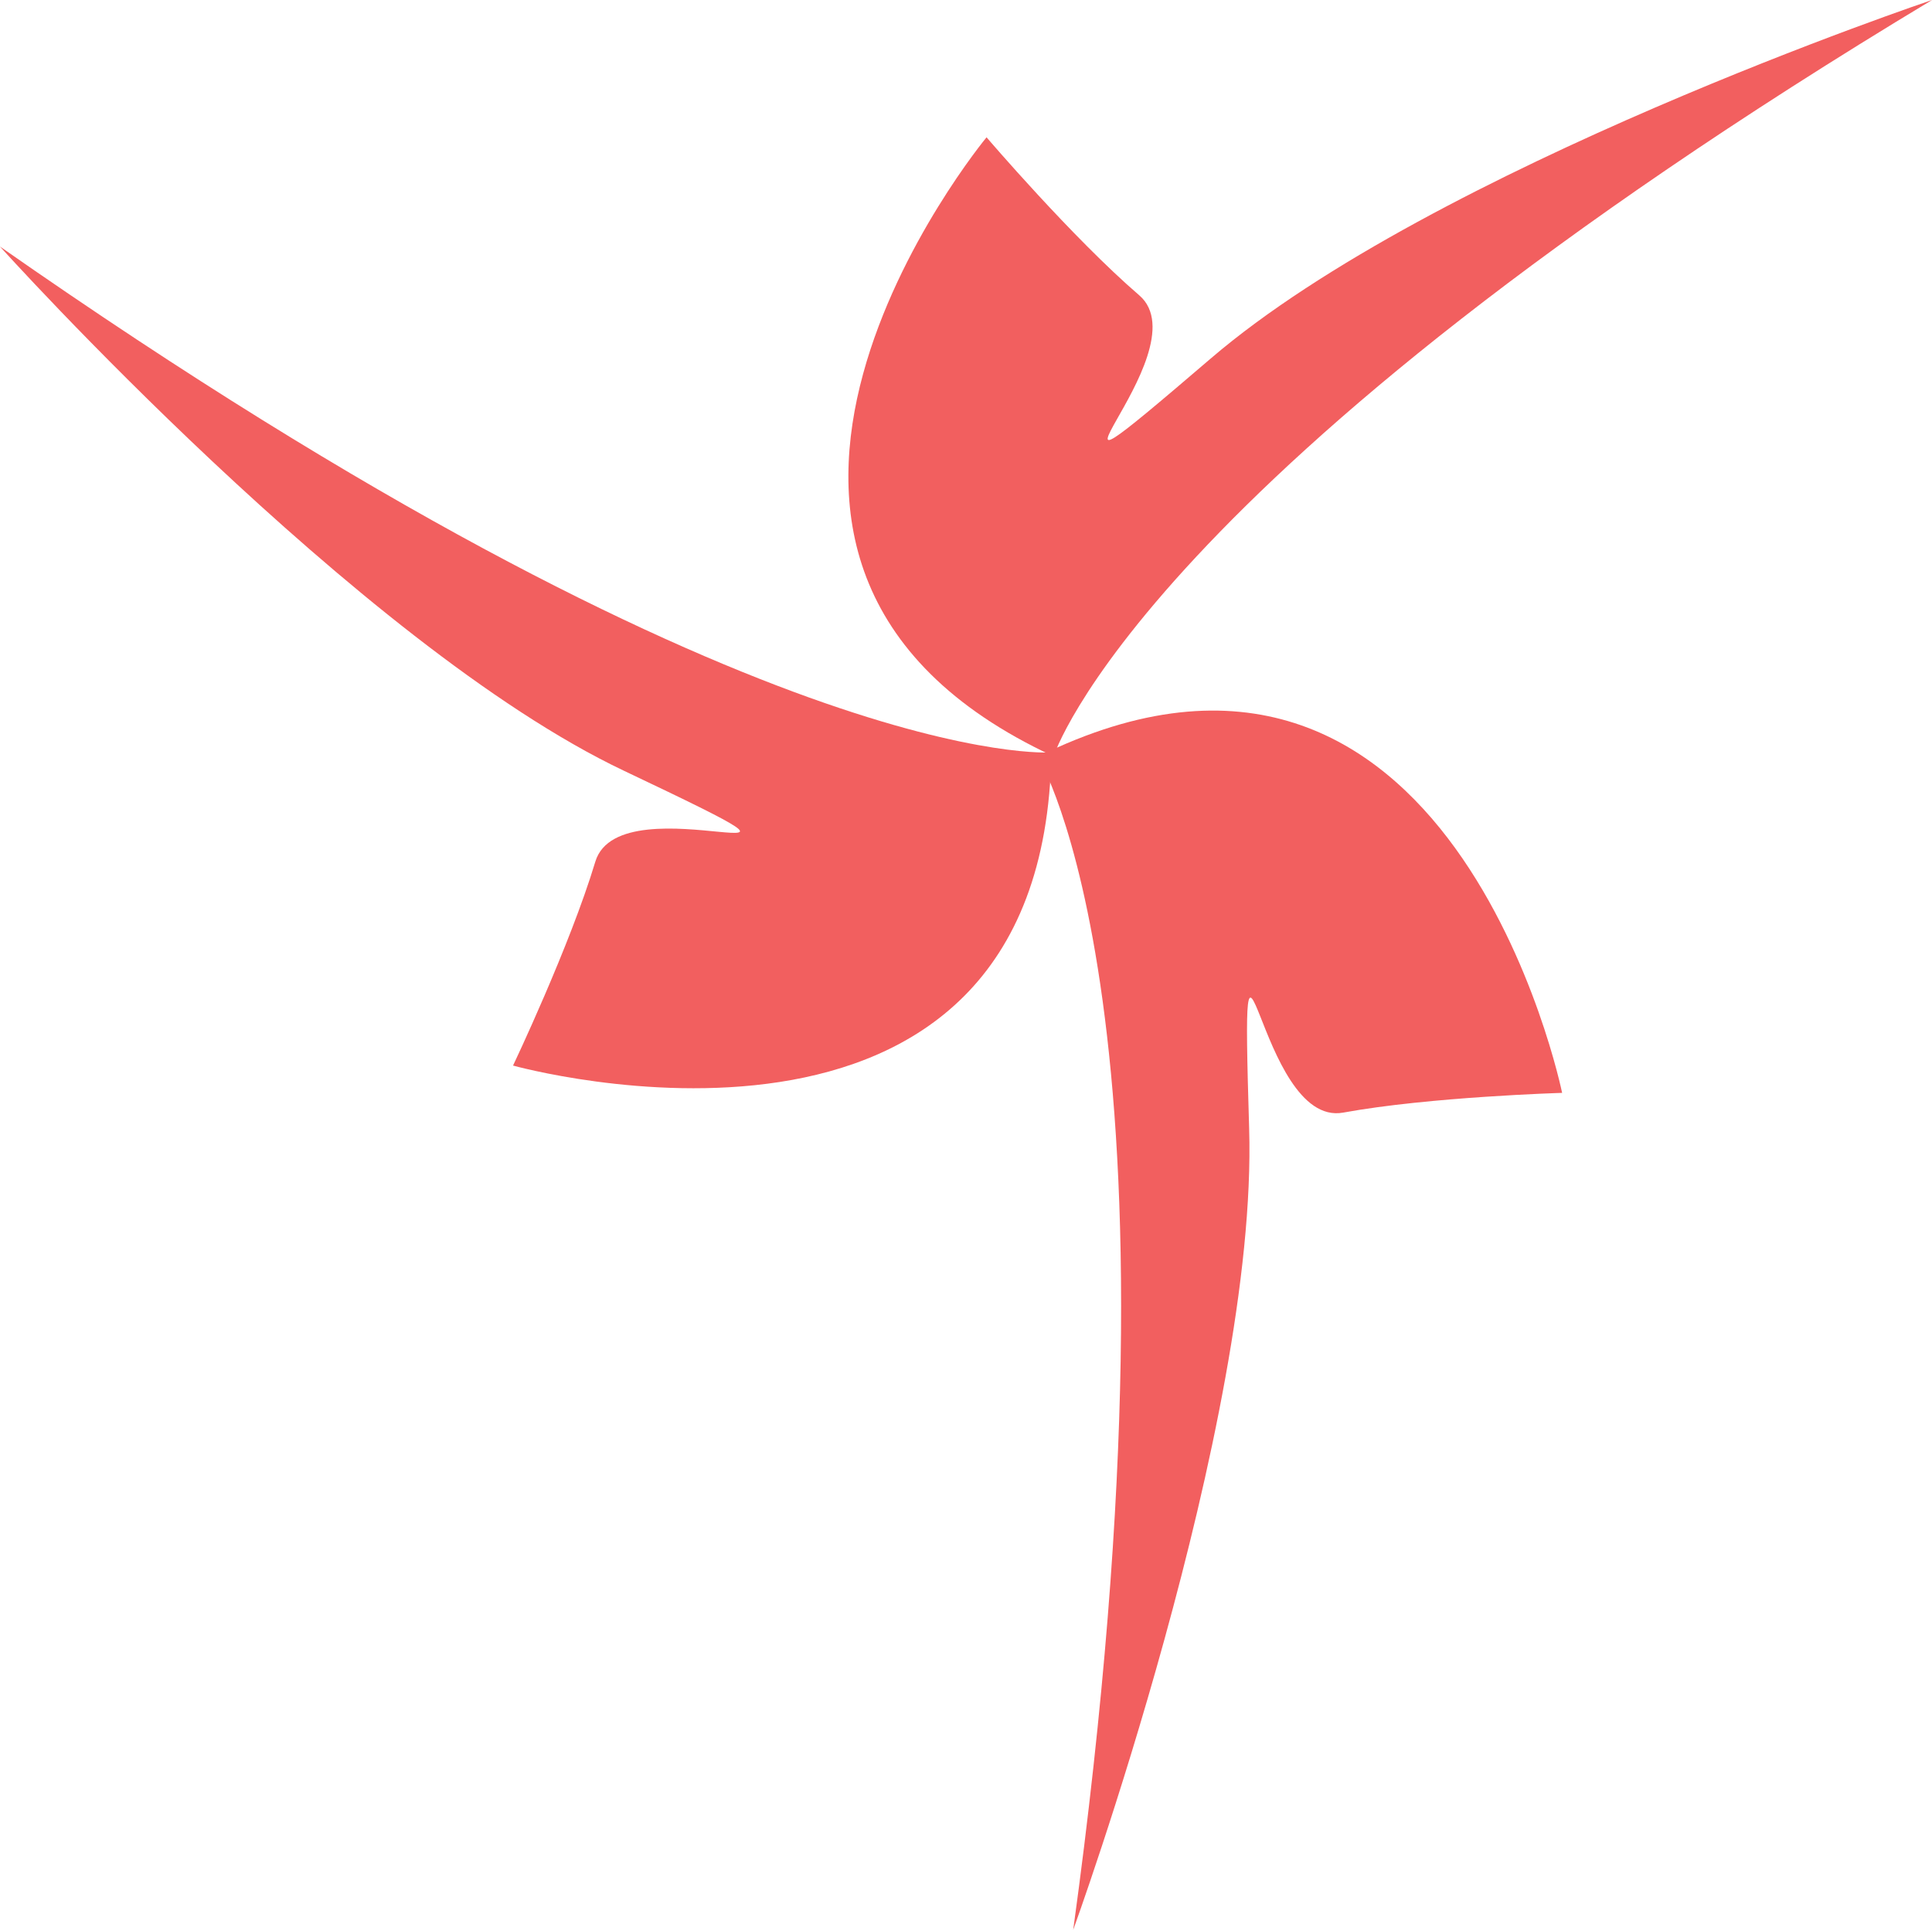 <?xml version="1.0" encoding="UTF-8"?>
<svg id="Layer_1" data-name="Layer 1" xmlns="http://www.w3.org/2000/svg" viewBox="0 0 517 516.6">
  <defs>
    <style>
      .cls-1 {
        fill: #f25f5f;
      }
    </style>
  </defs>
  <path class="cls-1" d="M517,0s-133.35,44.83-193,95.95c-59.64,51.11-1.28-1.49-19.13-16.9-17.88-15.39-40.87-42.3-40.87-42.3,0,0-94.1,113.7,17.94,165.7,0,0,23.56-75.13,235.06-202.44Z"/>
  <path class="cls-1" d="M0,66s95.98,106.61,166.94,140.29c70.97,33.7-.85,1.77-7.64,24.37-6.8,22.58-22.01,54.55-22.01,54.55,0,0,142.15,39.68,144.06-83.82,0,0-78.99,5.99-281.34-135.39Z"/>
  <path class="cls-1" d="M287.17,516.6s49.46-135.98,47.1-214.5c-2.36-78.53,1.95-.05,25.17-4.3,23.2-4.24,58.58-5.28,58.58-5.28,0,0-29.48-144.62-140.29-90,0,0,43.06,69.53,9.45,314.08Z"/>
</svg>